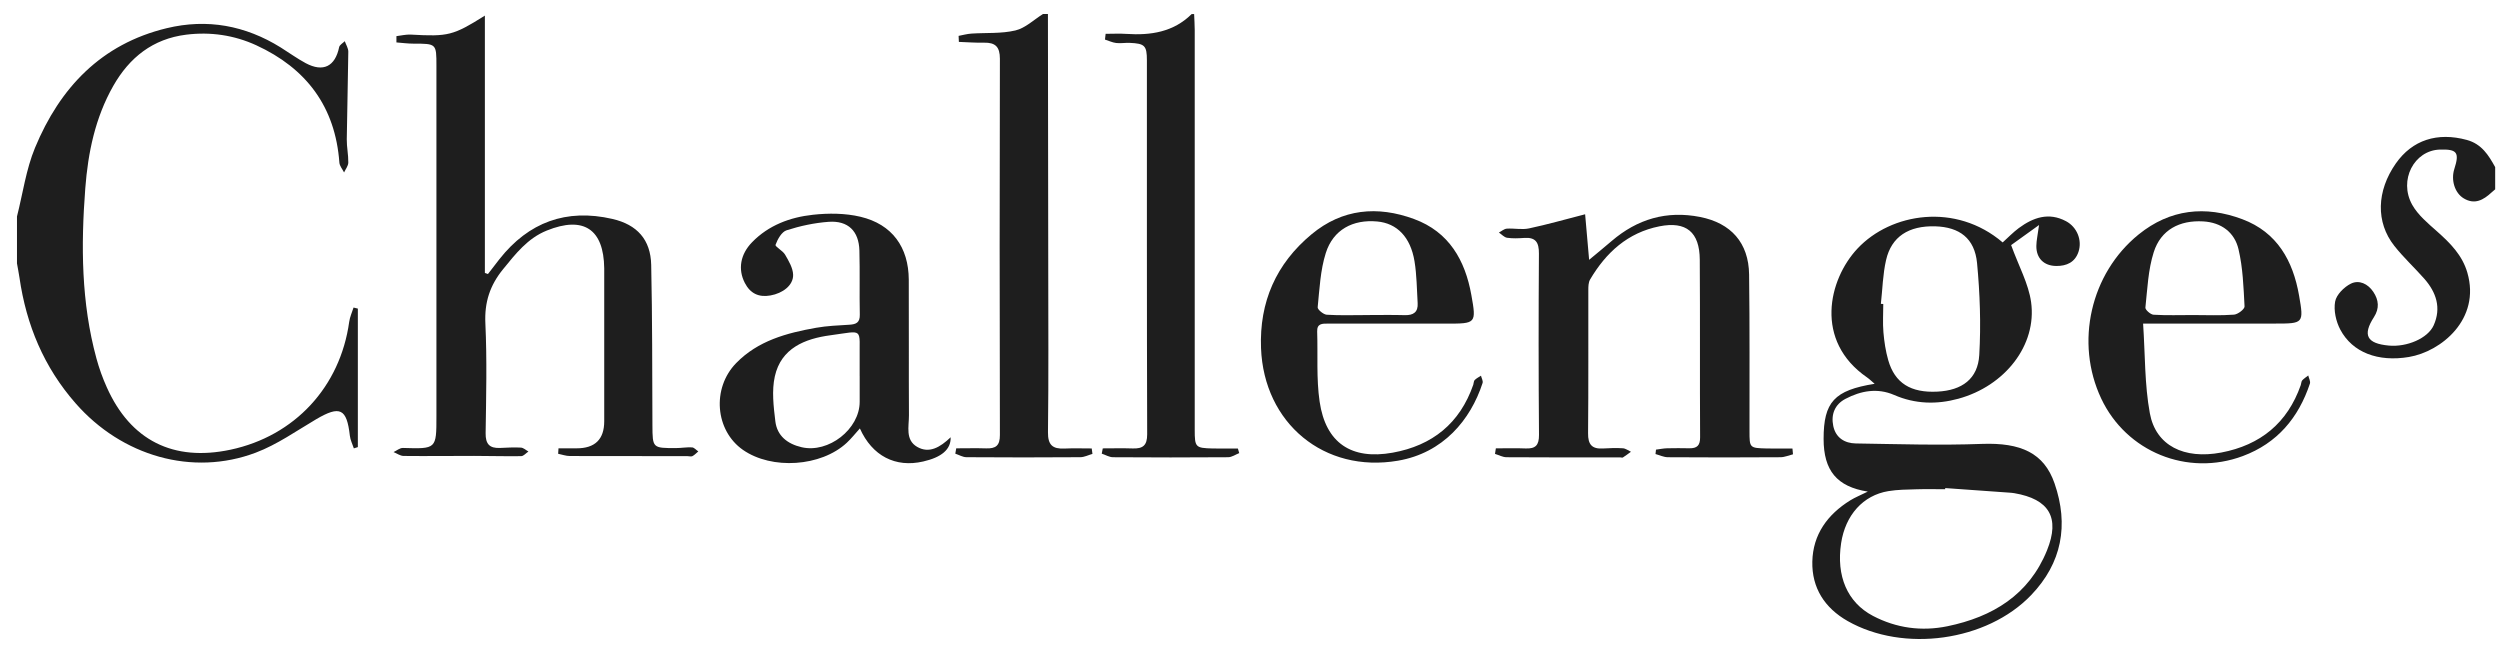 <svg width="100" height="26" viewBox="0 0 100 26" fill="none" xmlns="http://www.w3.org/2000/svg">
<g clip-path="url(#clip0_26_13772)">
<path d="M0.679 8.659C0.913 7.741 1.042 6.777 1.401 5.91C2.395 3.513 4.045 1.76 6.671 1.127C8.29 0.737 9.812 1.02 11.224 1.896C11.56 2.105 11.881 2.34 12.229 2.527C12.929 2.901 13.406 2.658 13.566 1.886C13.585 1.794 13.713 1.726 13.791 1.648C13.841 1.789 13.935 1.931 13.932 2.071C13.92 3.238 13.885 4.404 13.871 5.571C13.867 5.881 13.937 6.193 13.932 6.504C13.93 6.636 13.822 6.767 13.763 6.898C13.698 6.767 13.585 6.639 13.575 6.504C13.413 4.27 12.254 2.732 10.249 1.81C9.366 1.405 8.417 1.266 7.447 1.387C6.114 1.554 5.179 2.298 4.531 3.436C3.808 4.708 3.52 6.105 3.411 7.537C3.237 9.823 3.248 12.104 3.858 14.339C3.965 14.733 4.105 15.123 4.273 15.495C5.223 17.618 6.935 18.474 9.22 17.988C11.787 17.442 13.608 15.475 13.968 12.874C13.994 12.679 14.083 12.492 14.142 12.302C14.199 12.317 14.257 12.33 14.314 12.344V17.884C14.261 17.901 14.207 17.918 14.154 17.935C14.099 17.766 14.013 17.601 13.994 17.428C13.871 16.337 13.599 16.21 12.643 16.772C11.851 17.239 11.083 17.784 10.231 18.106C7.699 19.064 4.871 18.244 3.022 16.13C1.754 14.684 1.053 12.995 0.78 11.113C0.752 10.919 0.712 10.728 0.679 10.535C0.679 9.91 0.679 9.285 0.679 8.659Z" fill="#1E1E1E"/>
<path d="M41.917 0.563C41.92 3.934 41.926 7.306 41.93 10.676C41.931 12.88 41.946 15.084 41.919 17.288C41.913 17.802 42.106 17.964 42.58 17.942C42.942 17.925 43.306 17.938 43.669 17.938C43.678 18.011 43.688 18.083 43.698 18.156C43.536 18.202 43.374 18.287 43.212 18.288C41.694 18.299 40.177 18.299 38.659 18.288C38.509 18.288 38.36 18.195 38.212 18.147C38.224 18.075 38.237 18.004 38.249 17.933C38.648 17.933 39.047 17.922 39.445 17.935C39.828 17.948 39.998 17.829 39.996 17.401C39.983 12.385 39.983 7.369 39.996 2.352C39.996 1.876 39.818 1.697 39.36 1.707C39.026 1.715 38.689 1.687 38.355 1.676C38.351 1.595 38.347 1.514 38.344 1.435C38.513 1.403 38.681 1.356 38.852 1.344C39.441 1.304 40.05 1.352 40.616 1.218C41.014 1.124 41.353 0.789 41.72 0.56C41.786 0.56 41.852 0.56 41.918 0.56L41.917 0.563Z" fill="#1E1E1E"/>
<path d="M47.765 0.562C47.773 0.775 47.789 0.989 47.789 1.202C47.789 6.534 47.789 11.864 47.789 17.196C47.789 17.889 47.818 17.922 48.503 17.939C48.84 17.947 49.178 17.94 49.515 17.94C49.533 18.001 49.551 18.062 49.569 18.124C49.421 18.182 49.274 18.288 49.126 18.289C47.592 18.301 46.057 18.3 44.522 18.289C44.371 18.289 44.22 18.195 44.07 18.146C44.083 18.076 44.097 18.005 44.111 17.935C44.51 17.935 44.909 17.924 45.308 17.938C45.711 17.951 45.888 17.824 45.887 17.372C45.871 12.386 45.878 7.401 45.876 2.416C45.876 1.826 45.79 1.74 45.19 1.715C45.009 1.707 44.826 1.741 44.647 1.72C44.495 1.702 44.349 1.63 44.199 1.583C44.208 1.506 44.216 1.43 44.225 1.353C44.503 1.353 44.781 1.337 45.057 1.356C46.028 1.42 46.935 1.285 47.665 0.564C47.699 0.562 47.732 0.562 47.765 0.562Z" fill="#1E1E1E"/>
<path d="M99.807 7.573C99.758 7.614 99.709 7.655 99.662 7.698C99.339 7.997 98.989 8.198 98.553 7.937C98.188 7.721 98.031 7.199 98.174 6.756C98.385 6.098 98.284 5.963 97.595 5.983C96.568 6.013 95.937 7.204 96.488 8.191C96.72 8.605 97.123 8.937 97.487 9.261C98.012 9.727 98.491 10.207 98.694 10.906C99.235 12.768 97.645 14.064 96.355 14.28C95.124 14.486 94.1 14.103 93.612 13.185C93.439 12.858 93.341 12.418 93.405 12.064C93.454 11.789 93.763 11.481 94.035 11.346C94.363 11.184 94.717 11.351 94.933 11.675C95.151 12.002 95.183 12.335 94.957 12.686C94.493 13.407 94.674 13.742 95.553 13.823C96.275 13.89 97.114 13.534 97.347 13.013C97.659 12.316 97.452 11.694 96.971 11.148C96.579 10.704 96.139 10.299 95.773 9.835C95.024 8.888 95.064 7.639 95.832 6.54C96.492 5.597 97.496 5.277 98.672 5.597C99.264 5.758 99.543 6.205 99.807 6.686V7.574V7.573Z" fill="#1E1E1E"/>
<path d="M15.854 1.446C16.048 1.423 16.245 1.373 16.438 1.384C17.929 1.468 18.125 1.423 19.395 0.624V10.917C19.436 10.931 19.477 10.946 19.518 10.961C19.671 10.762 19.823 10.561 19.979 10.364C21.146 8.887 22.651 8.333 24.495 8.757C25.484 8.985 26.026 9.585 26.048 10.596C26.095 12.733 26.087 14.871 26.097 17.009C26.102 17.922 26.1 17.926 27.041 17.923C27.255 17.923 27.469 17.882 27.682 17.895C27.768 17.901 27.848 18 27.932 18.057C27.854 18.122 27.784 18.2 27.696 18.246C27.646 18.272 27.567 18.246 27.501 18.246C25.932 18.246 24.363 18.246 22.794 18.241C22.638 18.241 22.482 18.182 22.326 18.151C22.33 18.078 22.336 18.005 22.34 17.933C22.58 17.933 22.819 17.933 23.06 17.933C23.799 17.935 24.169 17.574 24.169 16.85C24.169 14.893 24.169 12.935 24.169 10.978C24.169 10.896 24.169 10.814 24.169 10.731C24.15 9.162 23.341 8.629 21.874 9.221C21.105 9.53 20.624 10.153 20.12 10.772C19.597 11.414 19.375 12.092 19.415 12.935C19.483 14.396 19.446 15.863 19.425 17.326C19.419 17.757 19.578 17.935 19.996 17.918C20.276 17.906 20.556 17.888 20.835 17.904C20.939 17.909 21.036 18.005 21.137 18.061C21.04 18.125 20.945 18.244 20.847 18.246C20.221 18.256 19.593 18.236 18.965 18.236C18.024 18.236 17.083 18.248 16.142 18.238C16.009 18.236 15.875 18.137 15.742 18.083C15.866 18.025 15.993 17.915 16.116 17.918C17.457 17.958 17.457 17.963 17.457 16.649C17.457 11.978 17.457 7.306 17.457 2.635C17.457 1.743 17.457 1.747 16.537 1.746C16.31 1.746 16.084 1.714 15.857 1.697V1.444L15.854 1.446Z" fill="#1E1E1E"/>
<path d="M74.715 19.664C73.47 19.469 72.945 18.818 72.944 17.557C72.944 16.082 73.369 15.611 74.986 15.352C74.869 15.254 74.783 15.167 74.684 15.098C72.56 13.637 73.136 11.181 74.302 9.94C75.644 8.512 78.232 8.095 80.107 9.697C80.319 9.506 80.521 9.295 80.752 9.123C81.327 8.699 81.948 8.479 82.641 8.848C83.081 9.082 83.295 9.609 83.139 10.075C82.999 10.491 82.667 10.643 82.25 10.639C81.758 10.635 81.447 10.33 81.454 9.835C81.457 9.613 81.51 9.393 81.562 9.001C81.083 9.346 80.702 9.62 80.445 9.804C80.752 10.651 81.142 11.349 81.244 12.085C81.482 13.803 80.2 15.44 78.331 15.95C77.466 16.186 76.606 16.164 75.767 15.799C75.095 15.508 74.437 15.63 73.819 15.954C73.392 16.177 73.233 16.576 73.331 17.041C73.429 17.512 73.788 17.731 74.232 17.738C75.913 17.764 77.597 17.819 79.277 17.756C80.83 17.7 81.761 18.117 82.182 19.336C82.757 20.999 82.477 22.523 81.244 23.806C79.468 25.656 76.142 26.112 73.907 24.842C72.984 24.317 72.47 23.515 72.493 22.463C72.517 21.379 73.1 20.578 74.013 20.013C74.206 19.894 74.421 19.808 74.716 19.662L74.715 19.664ZM77.809 19.522C77.809 19.538 77.809 19.553 77.807 19.569C77.428 19.569 77.049 19.559 76.669 19.571C76.29 19.583 75.907 19.583 75.534 19.645C74.52 19.813 73.816 20.605 73.645 21.724C73.445 23.039 73.89 24.094 74.917 24.635C75.854 25.126 76.862 25.262 77.896 25.05C79.705 24.677 81.159 23.795 81.88 22.015C82.411 20.703 81.966 19.965 80.572 19.727C80.508 19.716 80.442 19.711 80.376 19.706C79.52 19.645 78.665 19.584 77.81 19.523L77.809 19.522ZM75.235 12.154C75.267 12.156 75.299 12.158 75.331 12.16C75.331 12.538 75.305 12.918 75.337 13.293C75.369 13.667 75.426 14.046 75.529 14.406C75.793 15.326 76.43 15.72 77.498 15.665C78.481 15.615 79.116 15.157 79.171 14.196C79.241 12.976 79.198 11.739 79.082 10.52C78.986 9.531 78.378 9.082 77.41 9.053C76.35 9.023 75.657 9.464 75.443 10.401C75.312 10.971 75.3 11.568 75.235 12.154Z" fill="#1E1E1E"/>
<path d="M71.72 18.172C71.553 18.213 71.388 18.288 71.221 18.289C69.72 18.299 68.219 18.3 66.717 18.289C66.552 18.289 66.387 18.207 66.22 18.162C66.227 18.103 66.233 18.043 66.24 17.985C66.388 17.967 66.536 17.935 66.685 17.931C66.983 17.923 67.279 17.926 67.576 17.931C67.879 17.935 68.007 17.823 68.004 17.49C67.99 15.121 68.007 12.753 67.991 10.384C67.983 9.283 67.449 8.84 66.377 9.053C65.112 9.304 64.24 10.101 63.604 11.18C63.536 11.296 63.533 11.461 63.533 11.605C63.529 13.514 63.541 15.421 63.523 17.33C63.517 17.784 63.681 17.967 64.125 17.939C64.388 17.923 64.654 17.914 64.917 17.931C65.026 17.939 65.131 18.022 65.238 18.071C65.131 18.148 65.025 18.229 64.914 18.3C64.892 18.314 64.849 18.296 64.816 18.296C63.299 18.296 61.78 18.3 60.263 18.289C60.108 18.289 59.955 18.202 59.8 18.156C59.811 18.082 59.822 18.008 59.834 17.934C60.23 17.934 60.627 17.921 61.023 17.938C61.418 17.954 61.562 17.816 61.56 17.396C61.54 14.978 61.541 12.56 61.557 10.142C61.56 9.706 61.435 9.485 60.973 9.517C60.744 9.533 60.509 9.544 60.284 9.511C60.167 9.493 60.065 9.374 59.956 9.302C60.061 9.248 60.164 9.154 60.272 9.146C60.568 9.126 60.878 9.197 61.161 9.136C61.886 8.983 62.601 8.777 63.405 8.571C63.455 9.151 63.516 9.838 63.565 10.393C63.82 10.181 64.146 9.915 64.466 9.641C65.493 8.762 66.662 8.414 68.006 8.679C69.239 8.924 69.947 9.71 69.964 10.98C69.991 13.069 69.978 15.158 69.98 17.248C69.98 17.917 69.984 17.922 70.673 17.939C71.015 17.947 71.358 17.94 71.698 17.94C71.705 18.018 71.713 18.095 71.72 18.173V18.172Z" fill="#1E1E1E"/>
<path d="M38.026 17.491C38.043 17.985 37.649 18.295 36.927 18.46C35.818 18.715 34.889 18.24 34.395 17.137C34.214 17.338 34.055 17.54 33.869 17.713C32.839 18.67 30.875 18.799 29.719 17.996C28.606 17.221 28.466 15.53 29.446 14.524C30.319 13.628 31.466 13.32 32.646 13.111C33.082 13.034 33.53 13.016 33.974 12.989C34.245 12.973 34.399 12.905 34.392 12.586C34.374 11.731 34.399 10.876 34.376 10.021C34.355 9.244 33.924 8.817 33.146 8.873C32.579 8.914 32.006 9.037 31.465 9.211C31.268 9.273 31.104 9.567 31.022 9.792C30.995 9.865 31.314 10.027 31.405 10.189C31.549 10.438 31.718 10.72 31.725 10.992C31.735 11.41 31.314 11.732 30.814 11.819C30.348 11.902 30.008 11.736 29.793 11.317C29.512 10.773 29.611 10.174 30.083 9.689C30.747 9.007 31.603 8.691 32.515 8.591C33.14 8.522 33.809 8.526 34.417 8.67C35.685 8.97 36.344 9.886 36.351 11.187C36.36 12.996 36.347 14.804 36.358 16.613C36.36 17.059 36.202 17.595 36.688 17.876C37.164 18.149 37.6 17.899 38.026 17.491ZM34.386 15.04C34.386 14.826 34.388 14.614 34.386 14.399C34.368 13.086 34.578 13.229 33.216 13.411C32.197 13.547 31.244 13.926 30.993 15.056C30.866 15.627 30.942 16.259 31.014 16.854C31.084 17.434 31.499 17.758 32.066 17.889C33.139 18.139 34.386 17.166 34.387 16.075C34.387 15.73 34.387 15.386 34.387 15.04H34.386Z" fill="#1E1E1E"/>
<path d="M85.724 12.944C85.808 14.192 85.782 15.384 85.994 16.532C86.232 17.828 87.365 18.383 88.848 18.102C90.418 17.804 91.499 16.92 92.031 15.403C92.053 15.341 92.049 15.261 92.088 15.216C92.156 15.14 92.248 15.084 92.33 15.019C92.355 15.129 92.427 15.255 92.396 15.346C91.94 16.712 91.091 17.729 89.711 18.243C87.494 19.07 85.053 18.073 84.049 15.943C82.992 13.704 83.618 10.938 85.546 9.378C86.802 8.362 88.216 8.215 89.692 8.768C91.088 9.29 91.721 10.434 91.963 11.822C92.158 12.94 92.139 12.943 90.995 12.943C89.477 12.943 87.958 12.943 86.438 12.943C86.244 12.943 86.051 12.943 85.723 12.943L85.724 12.944ZM87.727 12.602C88.271 12.602 88.819 12.627 89.36 12.586C89.516 12.574 89.789 12.364 89.782 12.256C89.741 11.489 89.716 10.709 89.54 9.968C89.382 9.296 88.859 8.899 88.129 8.856C87.185 8.801 86.434 9.192 86.15 10.085C85.925 10.79 85.896 11.559 85.816 12.303C85.806 12.391 86.022 12.581 86.141 12.589C86.667 12.62 87.197 12.602 87.725 12.602H87.727Z" fill="#1E1E1E"/>
<path d="M55.793 12.944C54.901 12.944 54.01 12.944 53.118 12.944C52.895 12.944 52.676 12.935 52.687 13.261C52.718 14.197 52.65 15.146 52.785 16.065C53.027 17.721 54.055 18.404 55.707 18.107C57.298 17.82 58.397 16.93 58.931 15.389C58.952 15.327 58.947 15.244 58.986 15.203C59.056 15.132 59.153 15.085 59.239 15.028C59.263 15.126 59.33 15.239 59.303 15.321C58.824 16.797 57.724 18.119 55.919 18.428C52.969 18.934 50.555 16.93 50.441 13.926C50.371 12.077 51.045 10.548 52.464 9.37C53.692 8.35 55.1 8.223 56.562 8.761C57.962 9.275 58.606 10.412 58.854 11.8C59.059 12.941 59.038 12.945 57.873 12.945C57.18 12.945 56.487 12.945 55.793 12.945V12.944ZM54.654 12.602C55.165 12.602 55.678 12.591 56.19 12.606C56.541 12.616 56.729 12.483 56.706 12.122C56.672 11.566 56.671 11.002 56.581 10.454C56.422 9.48 55.878 8.931 55.087 8.859C54.118 8.77 53.328 9.185 53.032 10.12C52.813 10.81 52.781 11.563 52.707 12.291C52.698 12.382 52.936 12.579 53.069 12.589C53.595 12.623 54.125 12.603 54.654 12.603V12.602Z" fill="#1E1E1E"/>
</g>
<defs>
<clipPath id="clip0_26_13772">
<rect width="99.128" height="25" fill="white" transform="translate(0.679 0.562)"/>
</clipPath>
</defs>
</svg>
